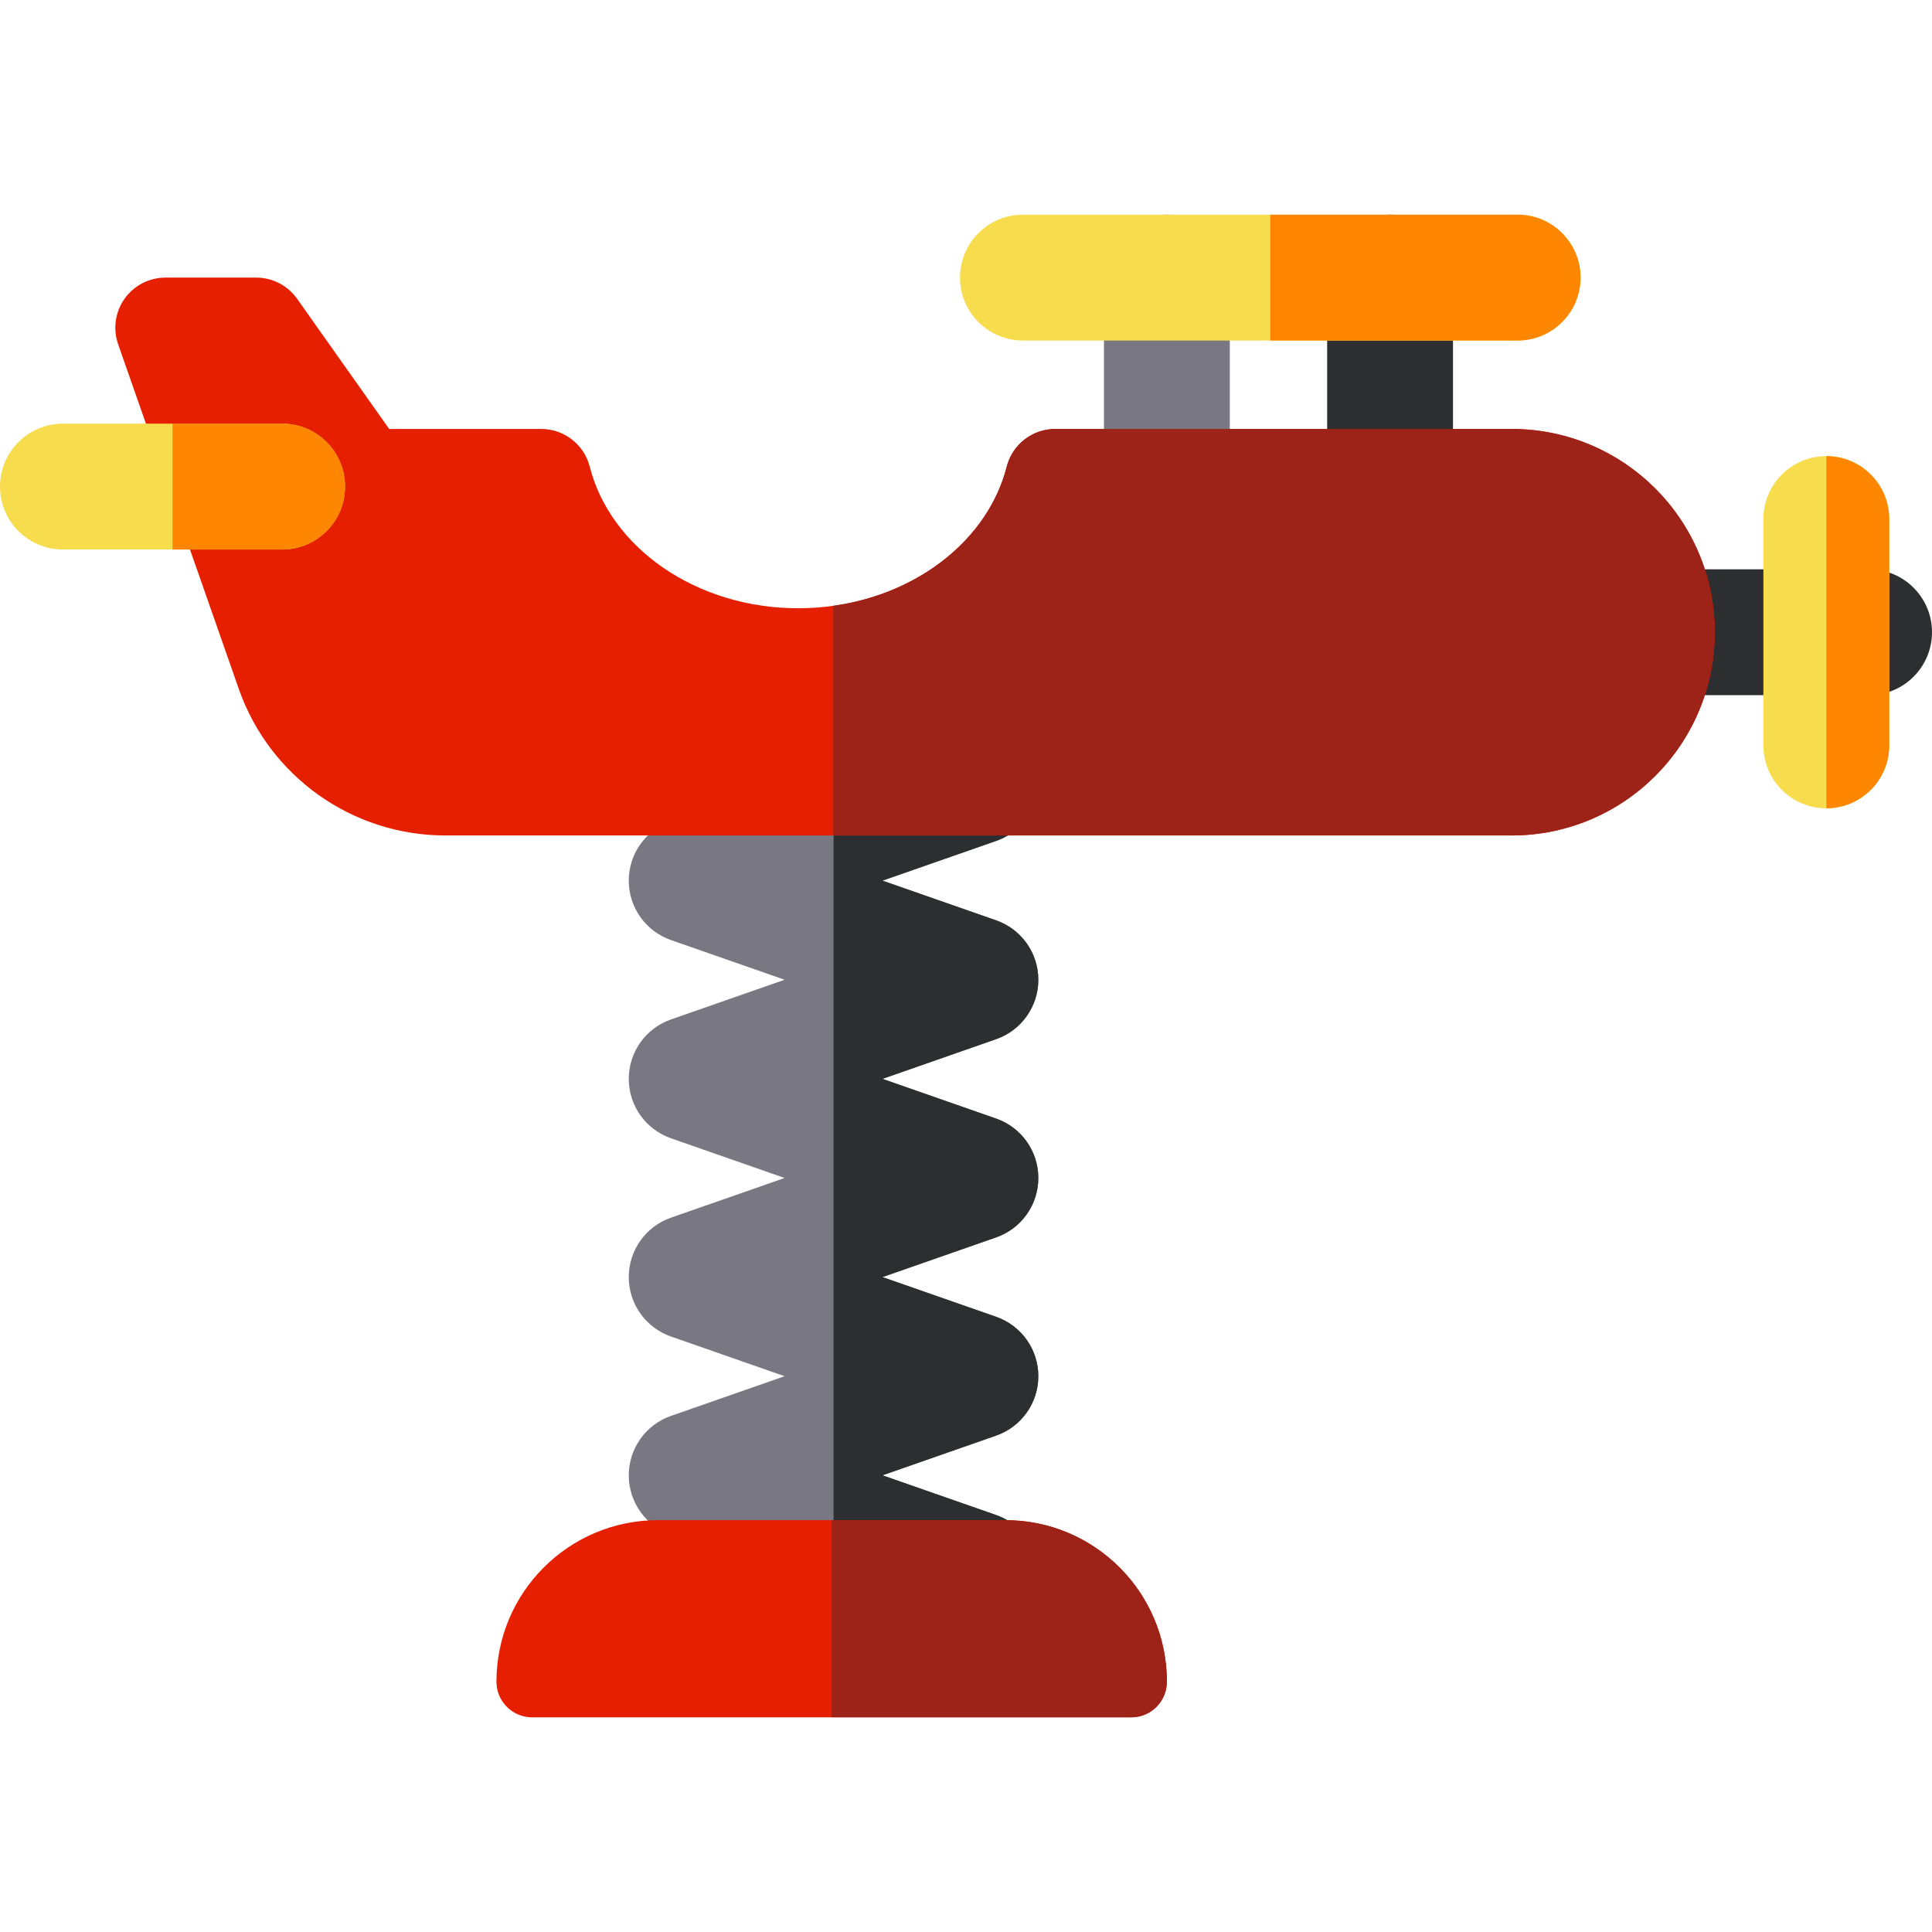 <?xml version="1.0" encoding="iso-8859-1"?>
<!-- Generator: Adobe Illustrator 19.0.0, SVG Export Plug-In . SVG Version: 6.00 Build 0)  -->
<!-- License: CC0. Made by SVG Repo: https://www.svgrepo.com/svg/243318/playground -->
<svg version="1.1" id="Layer_1" xmlns="http://www.w3.org/2000/svg" xmlns:xlink="http://www.w3.org/1999/xlink" x="0px" y="0px"
	 viewBox="0 0 512 512" style="enable-background:new 0 0 512 512;" xml:space="preserve">
<path style="fill:#797882;" d="M258.491,433.923c-1.824,0-3.68-0.301-5.5-0.937l-75.185-26.266
	c-6.694-2.338-11.177-8.653-11.177-15.744c0-7.091,4.483-13.406,11.177-15.744l30.12-10.522l-30.12-10.523
	c-6.694-2.338-11.177-8.653-11.177-15.744c0-7.091,4.483-13.406,11.177-15.744l30.12-10.522l-30.12-10.523
	c-6.694-2.339-11.177-8.653-11.177-15.744s4.483-13.406,11.177-15.744l30.12-10.522l-30.12-10.523
	c-6.694-2.339-11.177-8.653-11.177-15.744s4.483-13.406,11.177-15.744l75.184-26.266c8.695-3.037,18.205,1.55,21.244,10.243
	c3.036,8.695-1.55,18.206-10.244,21.244l-30.12,10.522l30.12,10.523c6.694,2.338,11.177,8.653,11.177,15.744
	s-4.483,13.406-11.177,15.744l-30.12,10.522l30.12,10.523c6.694,2.338,11.177,8.653,11.177,15.744
	c0,7.091-4.483,13.406-11.177,15.744l-30.12,10.522l30.12,10.523c6.694,2.339,11.177,8.653,11.177,15.744
	c0,7.091-4.483,13.406-11.177,15.744l-30.12,10.522l30.12,10.523c8.694,3.037,13.28,12.549,10.244,21.244
	C271.832,429.617,265.383,433.923,258.491,433.923z"/>
<g>
	<path style="fill:#2D2E30;" d="M275.168,312.178c0-7.09-4.483-13.406-11.177-15.744l-30.12-10.523l30.12-10.522
		c6.694-2.338,11.177-8.653,11.177-15.744c0-7.091-4.483-13.406-11.177-15.744l-30.12-10.523l30.12-10.522
		c8.694-3.037,13.28-12.549,10.244-21.244c-3.038-8.694-12.549-13.28-21.244-10.243l-32.089,11.21v219.193l32.089,11.211
		c1.821,0.636,3.677,0.937,5.5,0.937c6.892,0,13.341-4.306,15.744-11.181c3.036-8.695-1.55-18.205-10.244-21.244l-30.12-10.523
		l30.12-10.522c6.694-2.338,11.177-8.653,11.177-15.744c0-7.091-4.483-13.405-11.177-15.744l-30.12-10.523l30.12-10.522
		C270.684,325.584,275.168,319.269,275.168,312.178z"/>
	<path style="fill:#2D2E30;" d="M495.323,184.219h-61.029c-9.21,0-16.677-7.467-16.677-16.677c0-9.21,7.467-16.677,16.677-16.677
		h61.029c9.21,0,16.677,7.467,16.677,16.677C512,176.752,504.534,184.219,495.323,184.219z"/>
</g>
<path style="fill:#F7DC4D;" d="M483.991,214.209c-9.21,0-16.677-7.467-16.677-16.677v-59.981c0-9.21,7.467-16.677,16.677-16.677
	c9.21,0,16.677,7.467,16.677,16.677v59.981C500.668,206.743,493.201,214.209,483.991,214.209z"/>
<path style="fill:#E61F00;" d="M454.432,167.542c0-29.749-24.117-53.865-53.865-53.865H279.665c-6.067,0-11.373,4.114-12.87,9.994
	c-5.459,21.444-28.123,37.522-55.254,37.522c-27.126,0-49.789-16.074-55.251-37.512c-1.498-5.878-6.793-10.004-12.859-10.004
	h-40.296l-24.4-34.498c-2.489-3.519-6.532-5.611-10.842-5.611H43.844c-4.304,0-8.341,2.086-10.831,5.596
	c-2.49,3.51-3.125,8.009-1.703,12.072l31.965,91.312c8.148,23.276,30.116,38.861,54.777,38.861h61.275l0,0h221.24
	C430.317,221.407,454.432,197.291,454.432,167.542z"/>
<path style="fill:#F7DC4D;" d="M74.767,145.628h-58.09C7.467,145.628,0,138.161,0,128.951s7.467-16.677,16.677-16.677h58.09
	c9.21,0,16.677,7.467,16.677,16.677S83.977,145.628,74.767,145.628z"/>
<path style="fill:#E61F00;" d="M309.238,445.66c0-23.64-19.164-42.803-42.803-42.803h-92.067c-23.64,0-42.803,19.164-42.803,42.803
	c0,5.219,4.231,9.45,9.45,9.45h158.774C305.006,455.11,309.238,450.879,309.238,445.66z"/>
<path style="fill:#797882;" d="M309.237,154.228c-9.21,0-16.677-7.467-16.677-16.677V73.566c0-9.21,7.467-16.677,16.677-16.677
	s16.677,7.467,16.677,16.677v63.985C325.913,146.761,318.448,154.228,309.237,154.228z"/>
<path style="fill:#2D2E30;" d="M368.384,154.228c-9.21,0-16.677-7.467-16.677-16.677V73.566c0-9.21,7.467-16.677,16.677-16.677
	s16.677,7.467,16.677,16.677v63.985C385.061,146.761,377.594,154.228,368.384,154.228z"/>
<path style="fill:#9D2217;" d="M266.435,402.857H220.4v52.253h79.387c5.219,0,9.45-4.231,9.45-9.45
	C309.238,422.021,290.074,402.857,266.435,402.857z"/>
<g>
	<path style="fill:#FF8600;" d="M74.767,112.275H45.722v33.353h29.045c9.21,0,16.677-7.467,16.677-16.677
		S83.977,112.275,74.767,112.275z"/>
	<path style="fill:#FF8600;" d="M483.991,120.874v93.335c9.21,0,16.677-7.467,16.677-16.677v-59.981
		C500.668,128.341,493.201,120.874,483.991,120.874z"/>
</g>
<path style="fill:#F7DC4D;" d="M402.181,90.243H271.086c-9.21,0-16.677-7.467-16.677-16.677s7.467-16.677,16.677-16.677h131.095
	c9.21,0,16.677,7.467,16.677,16.677S411.391,90.243,402.181,90.243z"/>
<path style="fill:#FF8600;" d="M402.181,56.889h-65.547v33.353h65.548c9.21,0,16.677-7.467,16.677-16.677
	S411.391,56.889,402.181,56.889z"/>
<path style="fill:#9D2217;" d="M400.568,113.677H279.665c-6.067,0-11.373,4.114-12.87,9.994
	c-4.823,18.947-23.083,33.697-45.983,36.876v60.86h179.756c29.749,0,53.865-24.117,53.865-53.865
	C454.432,137.793,430.317,113.677,400.568,113.677z"/>
<g>
</g>
<g>
</g>
<g>
</g>
<g>
</g>
<g>
</g>
<g>
</g>
<g>
</g>
<g>
</g>
<g>
</g>
<g>
</g>
<g>
</g>
<g>
</g>
<g>
</g>
<g>
</g>
<g>
</g>
</svg>
